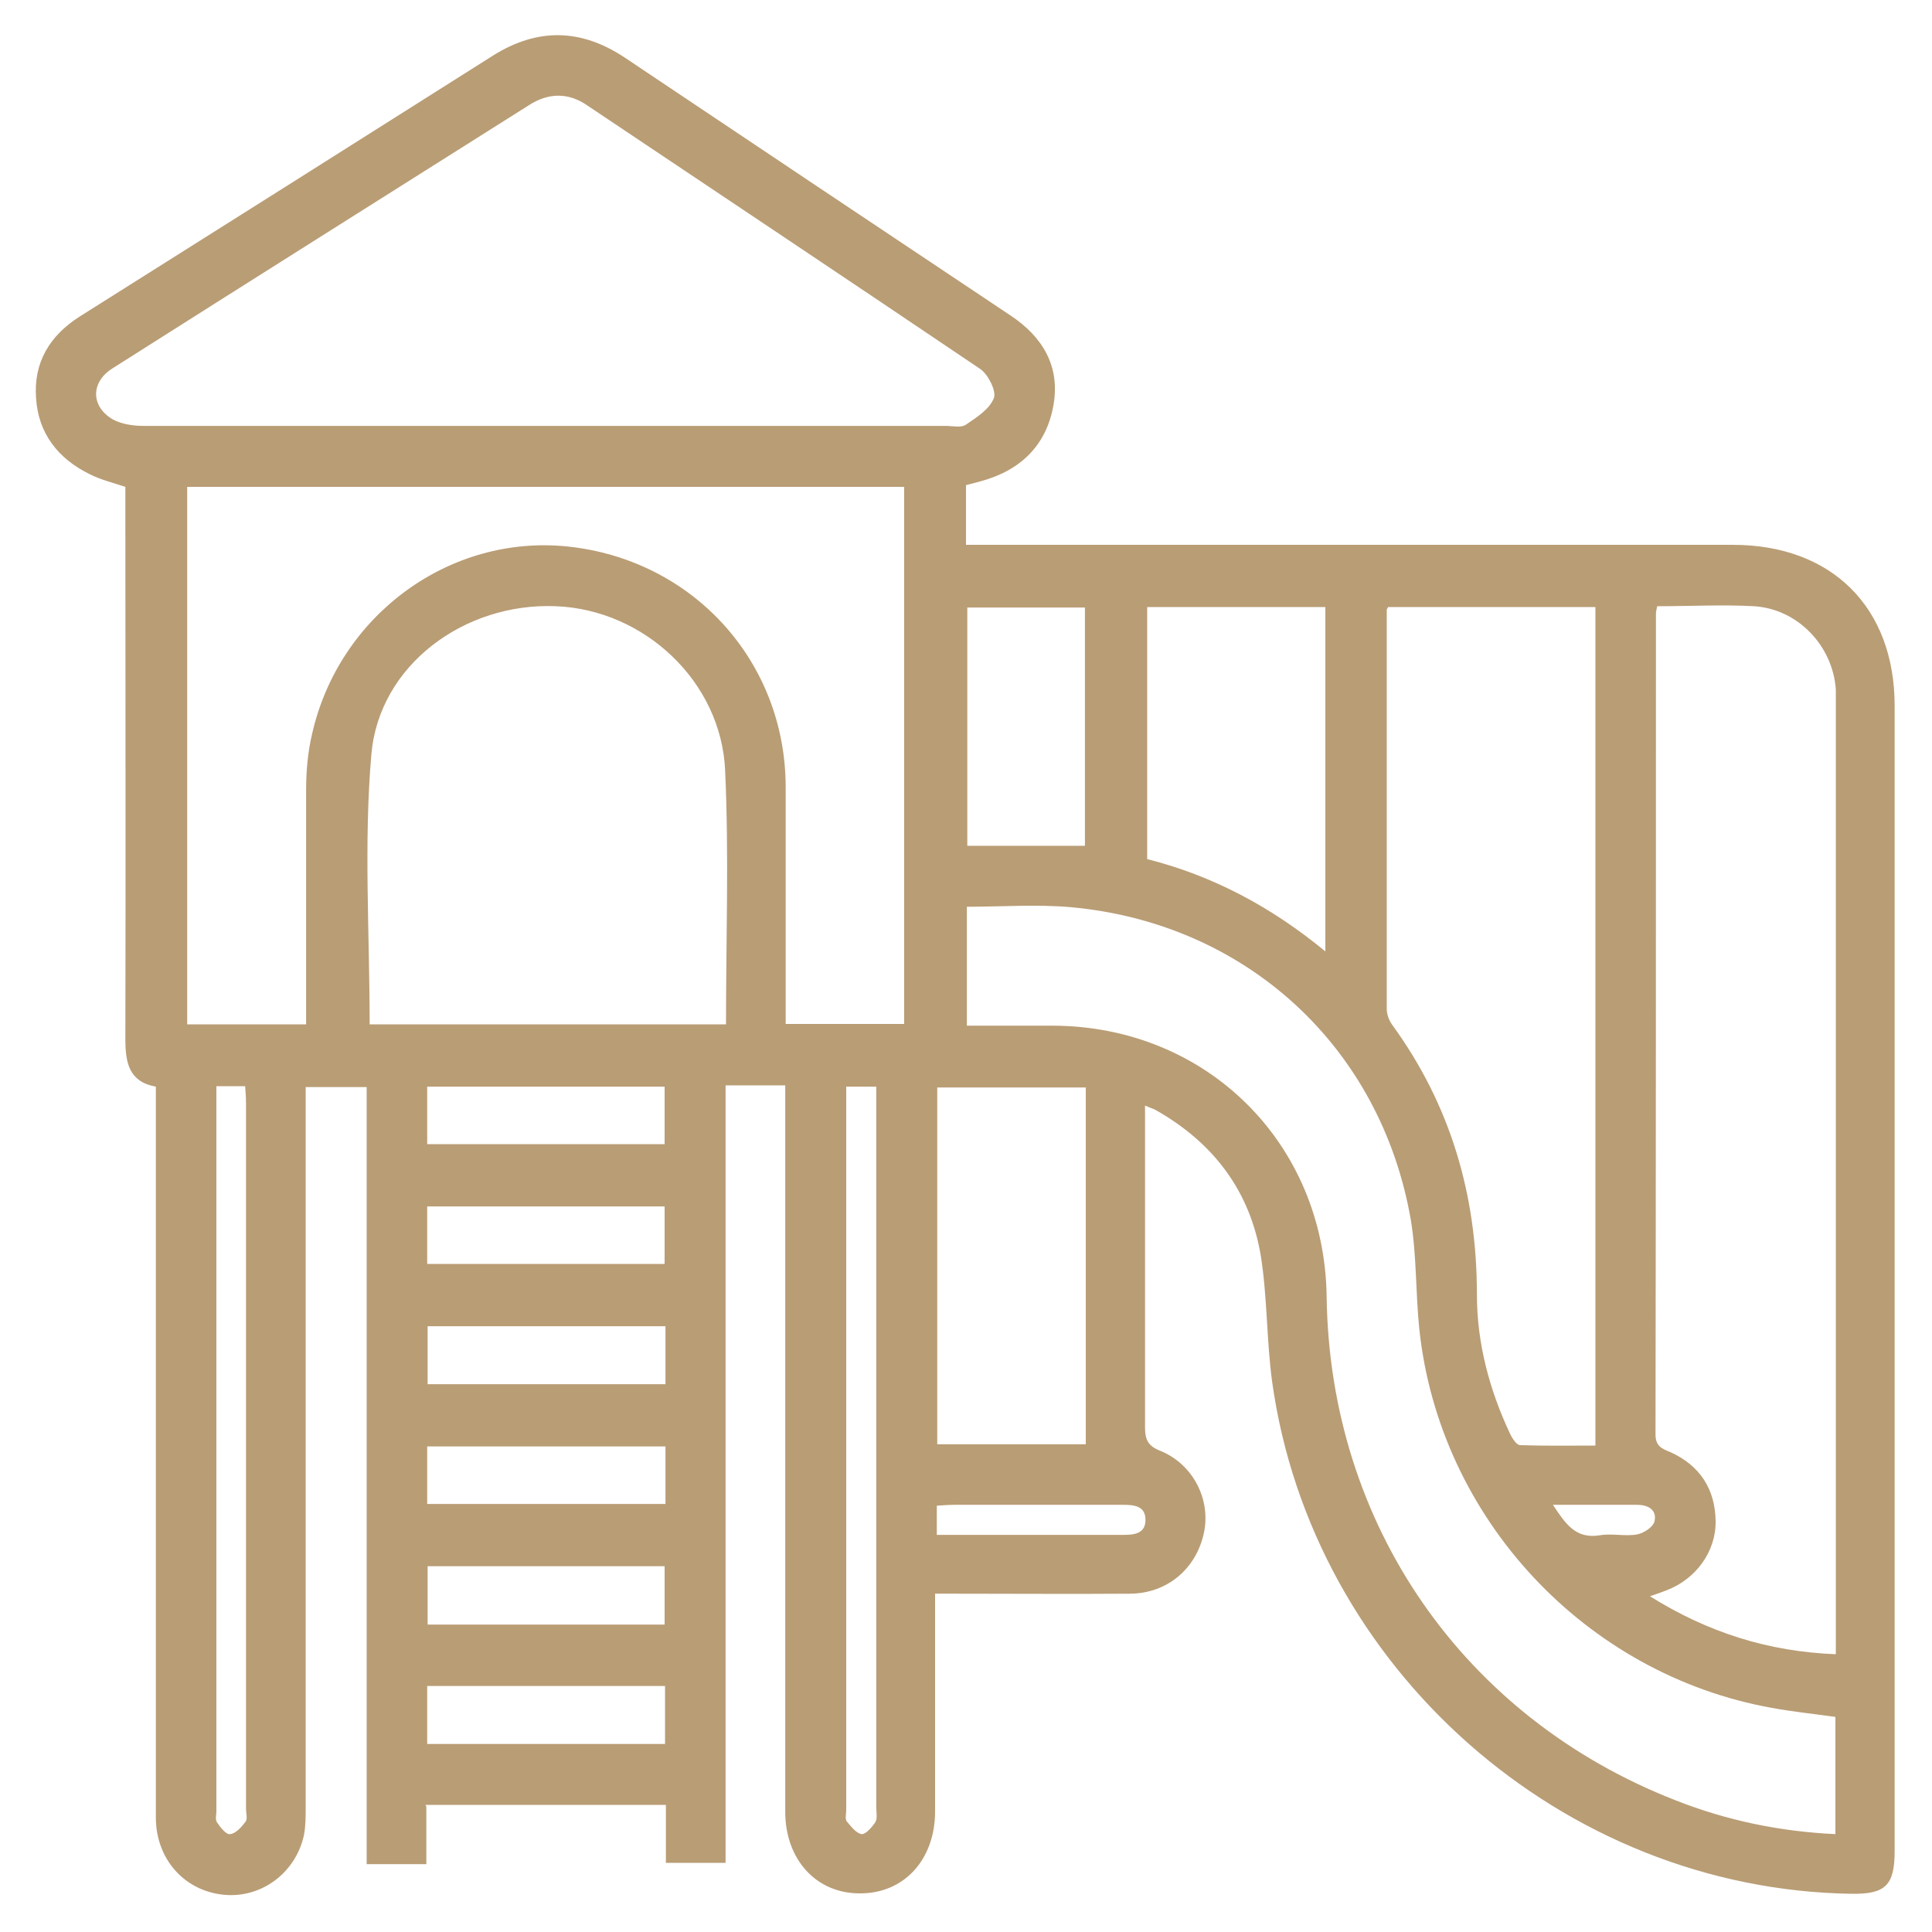 <?xml version="1.0" encoding="UTF-8"?> <svg xmlns="http://www.w3.org/2000/svg" id="Capa_1" data-name="Capa 1" viewBox="0 0 45 45"><defs><style> .cls-1 { fill: #b99d75; } </style></defs><path class="cls-1" d="m9.93,42.08v1.34h-1.39v-18.1h-1.42c0,.16,0,.33,0,.49,0,5.43,0,10.86,0,16.28,0,.22,0,.44-.04.65-.19.89-1.01,1.49-1.89,1.39-.91-.1-1.56-.84-1.56-1.8,0-4.98,0-9.95,0-14.93,0-.68,0-1.37,0-2.09-.62-.11-.71-.55-.71-1.1.01-4.12,0-8.24,0-12.36v-.51c-.3-.1-.59-.17-.84-.3-.73-.36-1.19-.95-1.24-1.77-.06-.82.31-1.45,1.02-1.9,3.21-2.02,6.42-4.05,9.63-6.08,1.04-.65,2.05-.62,3.06.05,3,2.01,5.99,4.01,8.99,6.01.75.5,1.15,1.18,1,2.07-.16.95-.77,1.54-1.7,1.79-.11.03-.22.06-.34.09v1.39h.53c5.78,0,11.55,0,17.33,0,2.31,0,3.77,1.46,3.77,3.75,0,8.89,0,17.78,0,26.67,0,.8-.21,1.01-1,1-6.73-.1-12.57-5.25-13.5-11.93-.13-.96-.11-1.95-.26-2.91-.25-1.53-1.11-2.66-2.46-3.42-.06-.03-.13-.05-.24-.1,0,.17,0,.3,0,.43,0,2.36,0,4.72,0,7.07,0,.28.07.43.35.54.77.31,1.19,1.14,1.02,1.92-.18.83-.85,1.4-1.71,1.41-1.34.01-2.68,0-4.02,0-.16,0-.32,0-.53,0,0,.18,0,.34,0,.49,0,1.53,0,3.06,0,4.58,0,1.13-.73,1.92-1.76,1.91-1.01,0-1.73-.79-1.73-1.9,0-5.46,0-10.91,0-16.37v-.55h-1.39v18.11h-1.39v-1.35h-5.6Zm-2.8-18.21c0-.19,0-.35,0-.51,0-1.66,0-3.32,0-4.97,0-.43.04-.88.14-1.3.63-2.77,3.21-4.65,5.96-4.36,2.91.31,5.06,2.67,5.07,5.59,0,1.69,0,3.37,0,5.06,0,.16,0,.31,0,.47h2.76v-12.51H4.36v12.52h2.77Zm31.47-9.75c-.02.09-.03.13-.03.18,0,6.37,0,12.74-.01,19.11,0,.27.14.33.34.41.69.31,1.05.86,1.06,1.61.01.71-.46,1.35-1.14,1.61-.1.04-.21.08-.39.14,1.36.85,2.77,1.29,4.33,1.35,0-.19,0-.33,0-.48,0-7.2,0-14.4,0-21.6,0-.13,0-.26,0-.39-.07-1.02-.89-1.88-1.91-1.94-.74-.04-1.48,0-2.25,0Zm-25.91-4.2c3.11,0,6.23,0,9.34,0,.16,0,.36.05.47-.03.25-.17.55-.36.65-.62.06-.16-.13-.54-.31-.67-3.05-2.06-6.11-4.1-9.17-6.15-.44-.3-.9-.29-1.35,0-3.23,2.04-6.47,4.08-9.7,6.13-.51.32-.51.89.01,1.19.2.11.47.15.71.15,3.11,0,6.23,0,9.34,0Zm19.65,4.21s-.04.06-.04.07c0,3.1,0,6.2,0,9.3,0,.12.05.26.12.36,1.37,1.88,1.98,3.98,1.98,6.29,0,1.13.29,2.22.77,3.24.05.11.15.26.23.27.59.02,1.18.01,1.76.01V14.14h-4.82Zm-9.82,9.76c.69,0,1.34,0,2,0,3.58.01,6.33,2.73,6.38,6.31.07,5.3,3.18,9.8,8.12,11.73,1.19.47,2.43.73,3.73.79v-2.73c-.5-.07-.99-.12-1.48-.21-4.35-.78-7.74-4.42-8.21-8.81-.09-.85-.06-1.72-.2-2.56-.7-4.03-3.84-6.91-7.92-7.28-.8-.07-1.61-.01-2.42-.01v2.77Zm-13.91-.03h8.3c0-1.99.07-3.95-.02-5.91-.09-2.08-1.89-3.75-3.94-3.83-2.13-.09-4.12,1.37-4.3,3.45-.18,2.07-.04,4.17-.04,6.29Zm13.22,9.78h3.46v-8.31h-3.46v8.31Zm9.04-19.5h-4.15v5.87c1.54.39,2.9,1.12,4.15,2.15v-8.02Zm-5.6,5.56v-5.55h-2.74v5.55h2.74Zm-20.23,5.6c0,.13,0,.22,0,.31,0,5.52,0,11.05,0,16.57,0,.09-.03.2.01.26.08.12.22.3.31.28.13-.01.27-.17.36-.29.05-.07.01-.2.01-.3,0-5.48,0-10.96,0-16.44,0-.13-.01-.25-.02-.39h-.68Zm14.67,0c0,.13,0,.24,0,.36,0,5.5,0,11,0,16.5,0,.09-.03.2.01.26.1.12.22.28.35.3.09.01.24-.16.32-.28.05-.09.02-.23.02-.34,0-5.46,0-10.91,0-16.37v-.42h-.7Zm-9.76,1.35h5.53v-1.34h-5.53v1.34Zm0,2.79h5.53v-1.34h-5.53v1.34Zm5.55,1.45h-5.54v1.35h5.54v-1.35Zm0,2.8h-5.55v1.34h5.55v-1.34Zm-.02,4.15v-1.36h-5.52v1.36h5.52Zm.01,2.78v-1.35h-5.54v1.35h5.54Zm6.33-4.87c1.48,0,2.92,0,4.35,0,.25,0,.5-.03.51-.33.01-.34-.25-.37-.52-.37-1.3,0-2.61,0-3.91,0-.14,0-.28.01-.43.02v.68Zm14.35-.7c.3.45.53.8,1.09.71.28-.05.59.03.87-.02.16-.03.39-.18.41-.32.05-.26-.16-.37-.41-.37-.62,0-1.25,0-1.96,0Z"></path></svg> 
